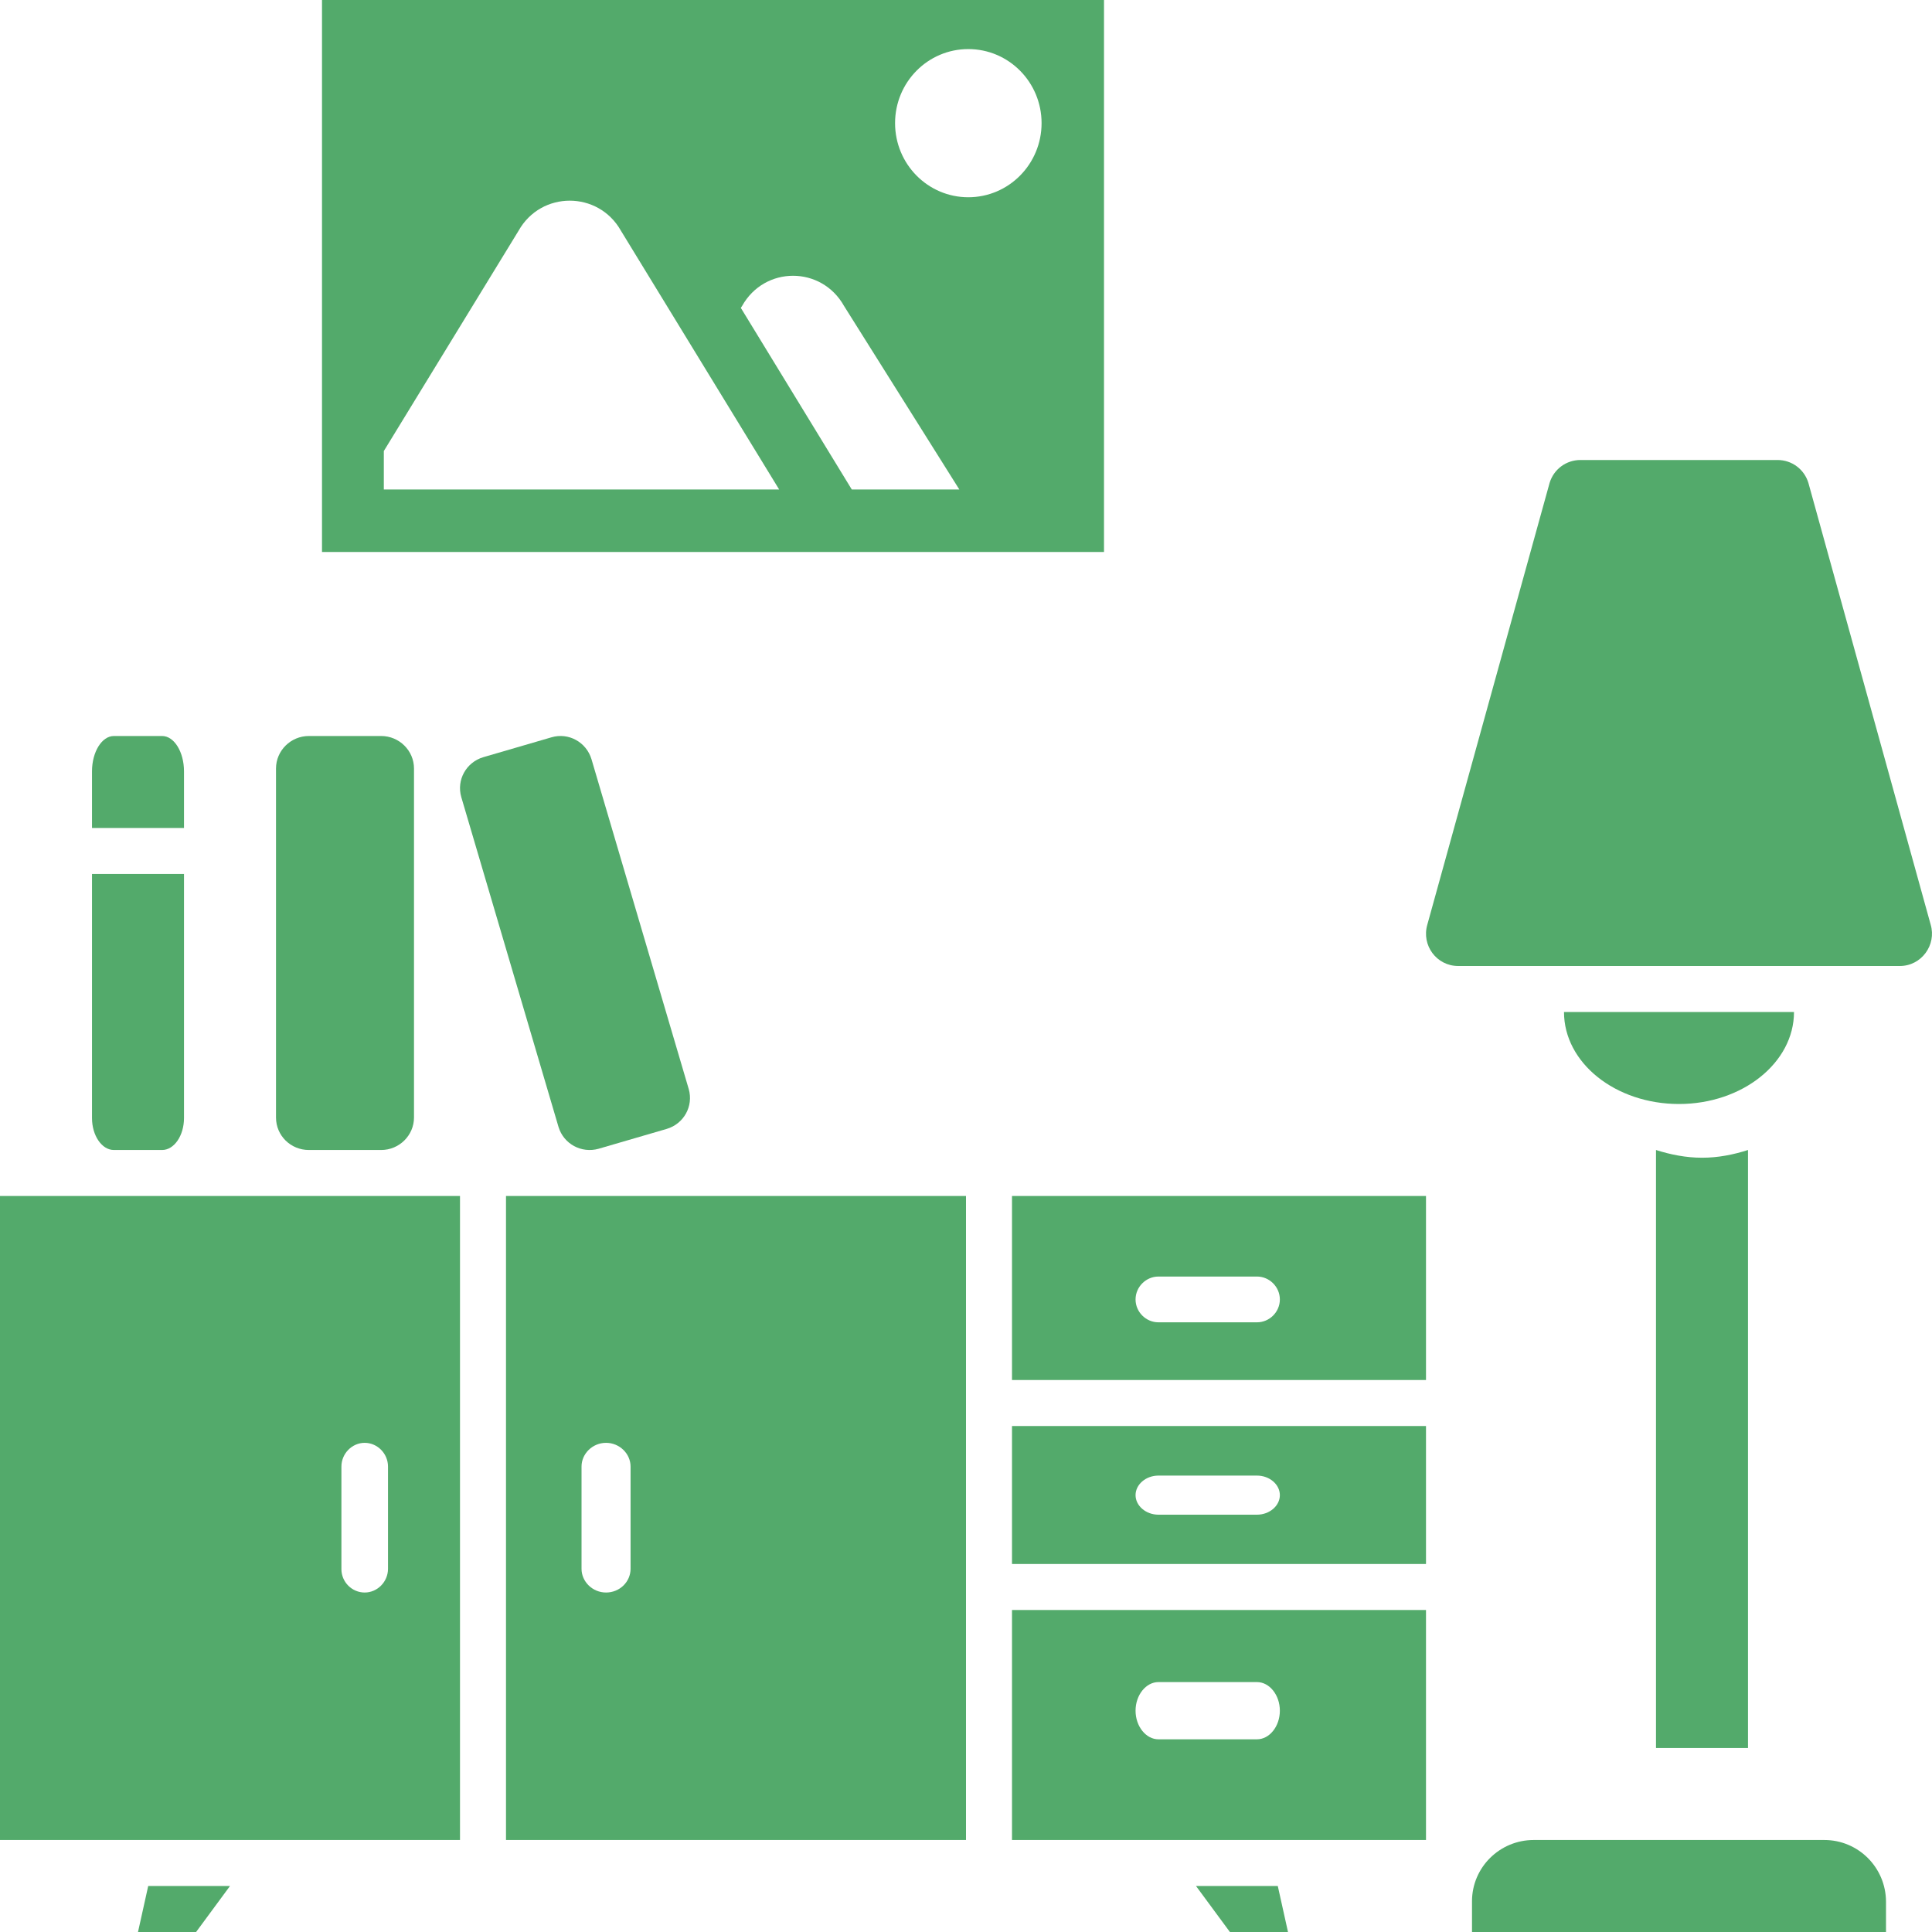 <svg width="42" height="42" viewBox="0 0 42 42" fill="none" xmlns="http://www.w3.org/2000/svg">
<path d="M3 42H4.263L5 41H3.222L3 42Z" fill="#53AA6B"/>
<path d="M26 41L26.737 42H28L27.778 41H26Z" fill="#53AA6B"/>
<path d="M39.659 40H33.341C32.604 40 32 40.594 32 41.333V42H41V41.333C40.993 40.594 40.396 40 39.659 40Z" fill="#53AA6B"/>
<path d="M41.971 20.1L39.313 10.498C39.223 10.201 38.953 10 38.642 10H34.358C34.047 10 33.777 10.201 33.687 10.498L31.029 20.1C30.898 20.55 31.23 21 31.7 21H41.3C41.77 21 42.102 20.543 41.971 20.1Z" fill="#53AA6B"/>
<path d="M39 22H34C34 23.106 35.118 24 36.5 24C37.874 24 39 23.106 39 22Z" fill="#53AA6B"/>
<path d="M4 16.769C4 16.346 3.786 16 3.524 16H2.476C2.214 16 2 16.346 2 16.769V18H4V16.769Z" fill="#53AA6B"/>
<path d="M2.476 25H3.524C3.786 25 4 24.687 4 24.305V19H2V24.305C2 24.687 2.214 25 2.476 25Z" fill="#53AA6B"/>
<path d="M6.714 25H8.286C8.679 25 9 24.682 9 24.293V16.707C9 16.318 8.679 16 8.286 16H6.714C6.321 16 6 16.318 6 16.707V24.293C6 24.689 6.321 25 6.714 25Z" fill="#53AA6B"/>
<path d="M11.987 16.029L10.505 16.461C10.133 16.573 9.922 16.956 10.027 17.325L12.142 24.5C12.254 24.869 12.64 25.078 13.013 24.973L14.495 24.541C14.867 24.43 15.078 24.047 14.973 23.677L12.858 16.503C12.746 16.134 12.36 15.918 11.987 16.029Z" fill="#53AA6B"/>
<path d="M0 40H10V26H0V40ZM7.422 31.882C7.422 31.6 7.652 31.366 7.928 31.366C8.205 31.366 8.435 31.6 8.435 31.882V34.104C8.435 34.386 8.205 34.62 7.928 34.62C7.652 34.62 7.422 34.393 7.422 34.111V31.882Z" fill="#53AA6B"/>
<path d="M11 40H21V26H11V40ZM12.642 31.882C12.642 31.6 12.883 31.366 13.175 31.366C13.466 31.366 13.708 31.6 13.708 31.882V34.104C13.708 34.386 13.473 34.62 13.175 34.62C12.883 34.62 12.642 34.386 12.642 34.104V31.882Z" fill="#53AA6B"/>
<path d="M22 30H31V26H22V30ZM25.183 27.751H27.326C27.598 27.751 27.823 27.977 27.823 28.249C27.823 28.521 27.598 28.746 27.326 28.746H25.183C24.912 28.746 24.686 28.521 24.686 28.249C24.686 27.977 24.912 27.751 25.183 27.751Z" fill="#53AA6B"/>
<path d="M22 40H31V35H22V40ZM25.183 36.567H27.326C27.598 36.567 27.823 36.849 27.823 37.189C27.823 37.529 27.598 37.811 27.326 37.811H25.183C24.912 37.811 24.686 37.529 24.686 37.189C24.686 36.849 24.912 36.567 25.183 36.567Z" fill="#53AA6B"/>
<path d="M22 34H31V31H22V34ZM25.183 32.078H27.326C27.598 32.078 27.823 32.27 27.823 32.503C27.823 32.735 27.598 32.928 27.326 32.928H25.183C24.912 32.928 24.686 32.735 24.686 32.503C24.686 32.27 24.912 32.078 25.183 32.078Z" fill="#53AA6B"/>
<path d="M36 25V38H38V25C37.683 25.101 37.353 25.168 37.003 25.168C36.654 25.168 36.317 25.101 36 25Z" fill="#53AA6B"/>
<path d="M24 0H7V12H24V0ZM8.344 10.641V9.805L11.274 5.015C11.764 4.145 13.007 4.145 13.498 5.015L16.938 10.641H8.344ZM18.517 10.641L16.105 6.693L16.132 6.652C16.622 5.776 17.858 5.776 18.349 6.652L20.855 10.641H18.517ZM21.05 4.288C20.17 4.288 19.458 3.567 19.458 2.677C19.458 1.787 20.17 1.067 21.05 1.067C21.93 1.067 22.643 1.787 22.643 2.677C22.643 3.567 21.93 4.288 21.05 4.288Z" fill="#53AA6B"/>
</svg>
